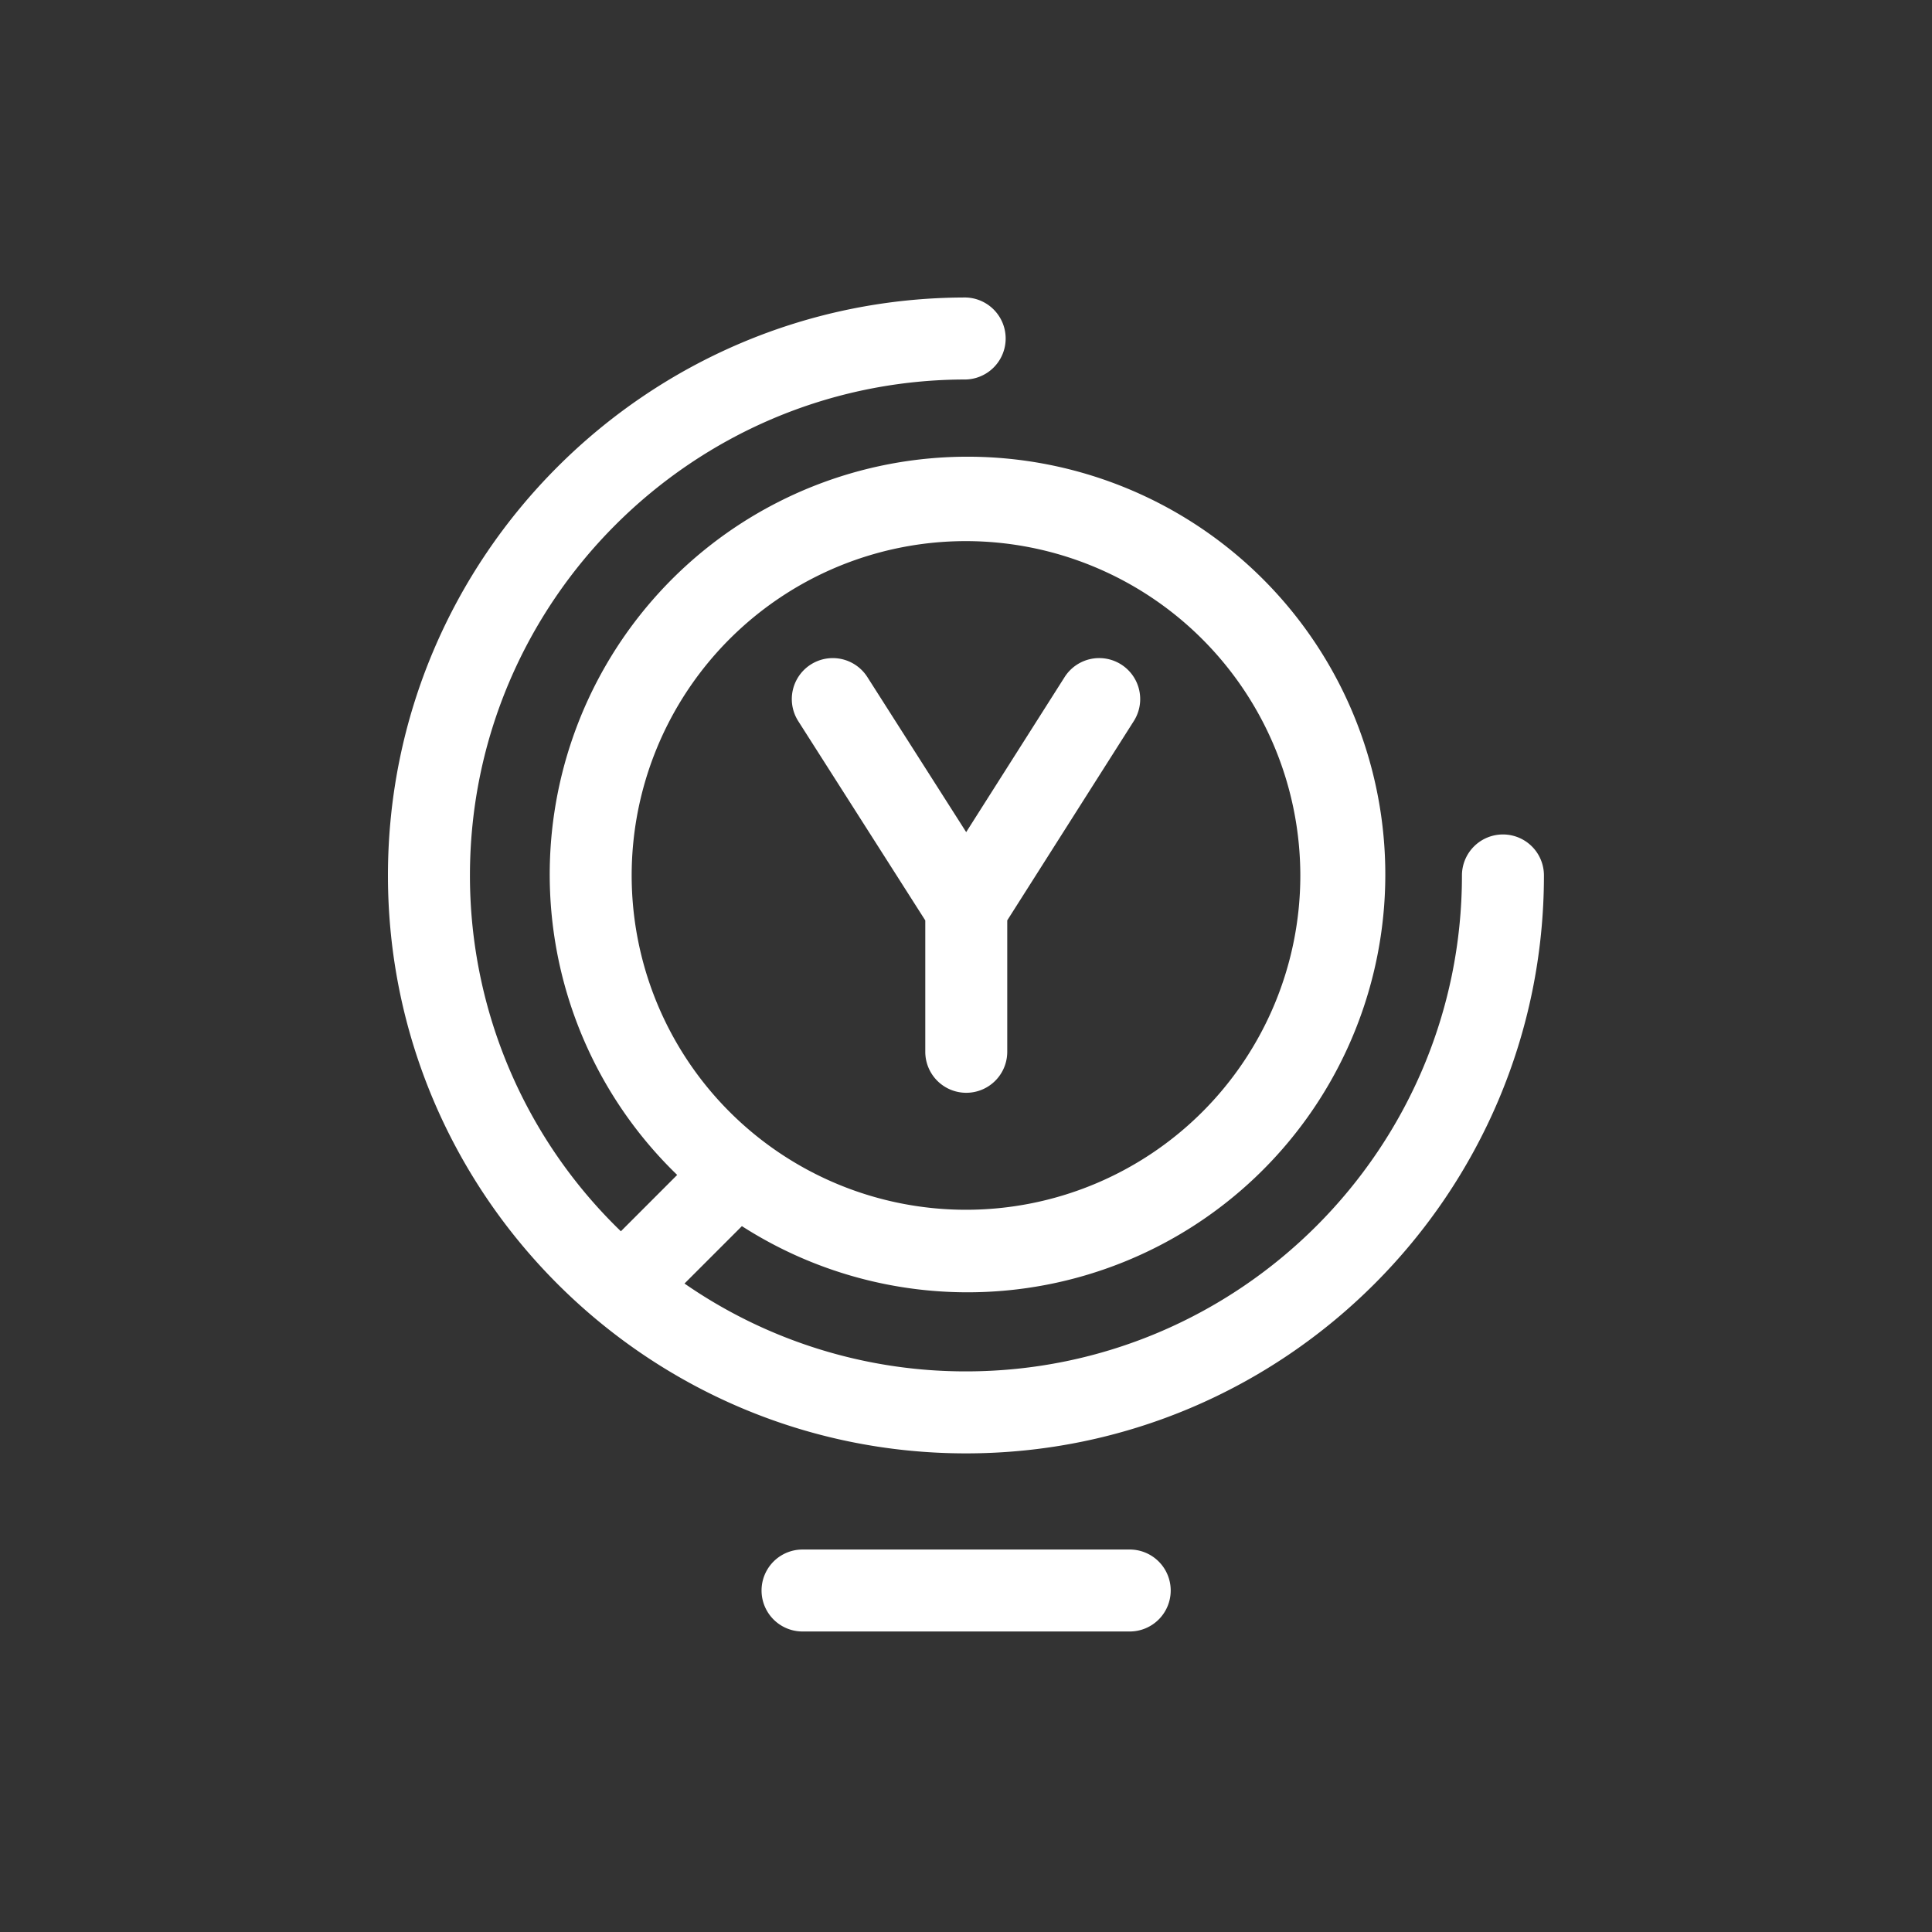 <?xml version="1.0" encoding="UTF-8"?> <svg xmlns="http://www.w3.org/2000/svg" xmlns:xlink="http://www.w3.org/1999/xlink" viewBox="0 0 512 512"><rect x="0" y="0" width="512" height="512" fill="#333333" stroke="none"/> <defs> <style>.cls-1{fill:none;}.cls-2{clip-path:url(#clip-path);}.cls-3{fill:#fff;}</style> <clipPath id="clip-path"> <rect id="bounds" class="cls-1" width="512" height="512"></rect> </clipPath> </defs> <g id="yolka.io_fta" data-name="yolka.io | fta"> <g id="yolka.io_fta_white" data-name="yolka.io | fta white"> <g id="yolka.io_fta_white-2" data-name="yolka.io | fta white"> <g class="cls-2"> <path id="icon" class="cls-3" d="M300.47,191.09l-33.54,52.82v34.83a10.86,10.86,0,0,1-21.72,0V243.92L211.54,191.1a10.86,10.86,0,1,1,18.32-11.67l26.19,41.09,26.08-41.08a10.86,10.86,0,1,1,18.34,11.65Zm9.78,230.41a10.86,10.86,0,0,0-10.86-10.86H212.68a10.86,10.86,0,0,0,0,21.72h86.71A10.86,10.86,0,0,0,310.25,421.5ZM398.3,221.14A10.87,10.87,0,0,0,387.43,232c0,72.47-59,131.43-131.43,131.43a130.73,130.73,0,0,1-74.6-23.28l15.21-15.21a110.72,110.72,0,1,0-17.15-13.57L164.54,326.3a131,131,0,0,1-40-94.3c0-72.47,59-131.43,131.43-131.43a10.87,10.87,0,0,0,0-21.73c-84.45,0-153.16,68.71-153.16,153.16S171.55,385.16,256,385.16,409.16,316.45,409.16,232A10.86,10.86,0,0,0,398.3,221.14ZM344.6,232A88.6,88.6,0,1,1,256,143.4,88.71,88.71,0,0,1,344.6,232Z"></path> </g> </g> </g> </g> </svg> 